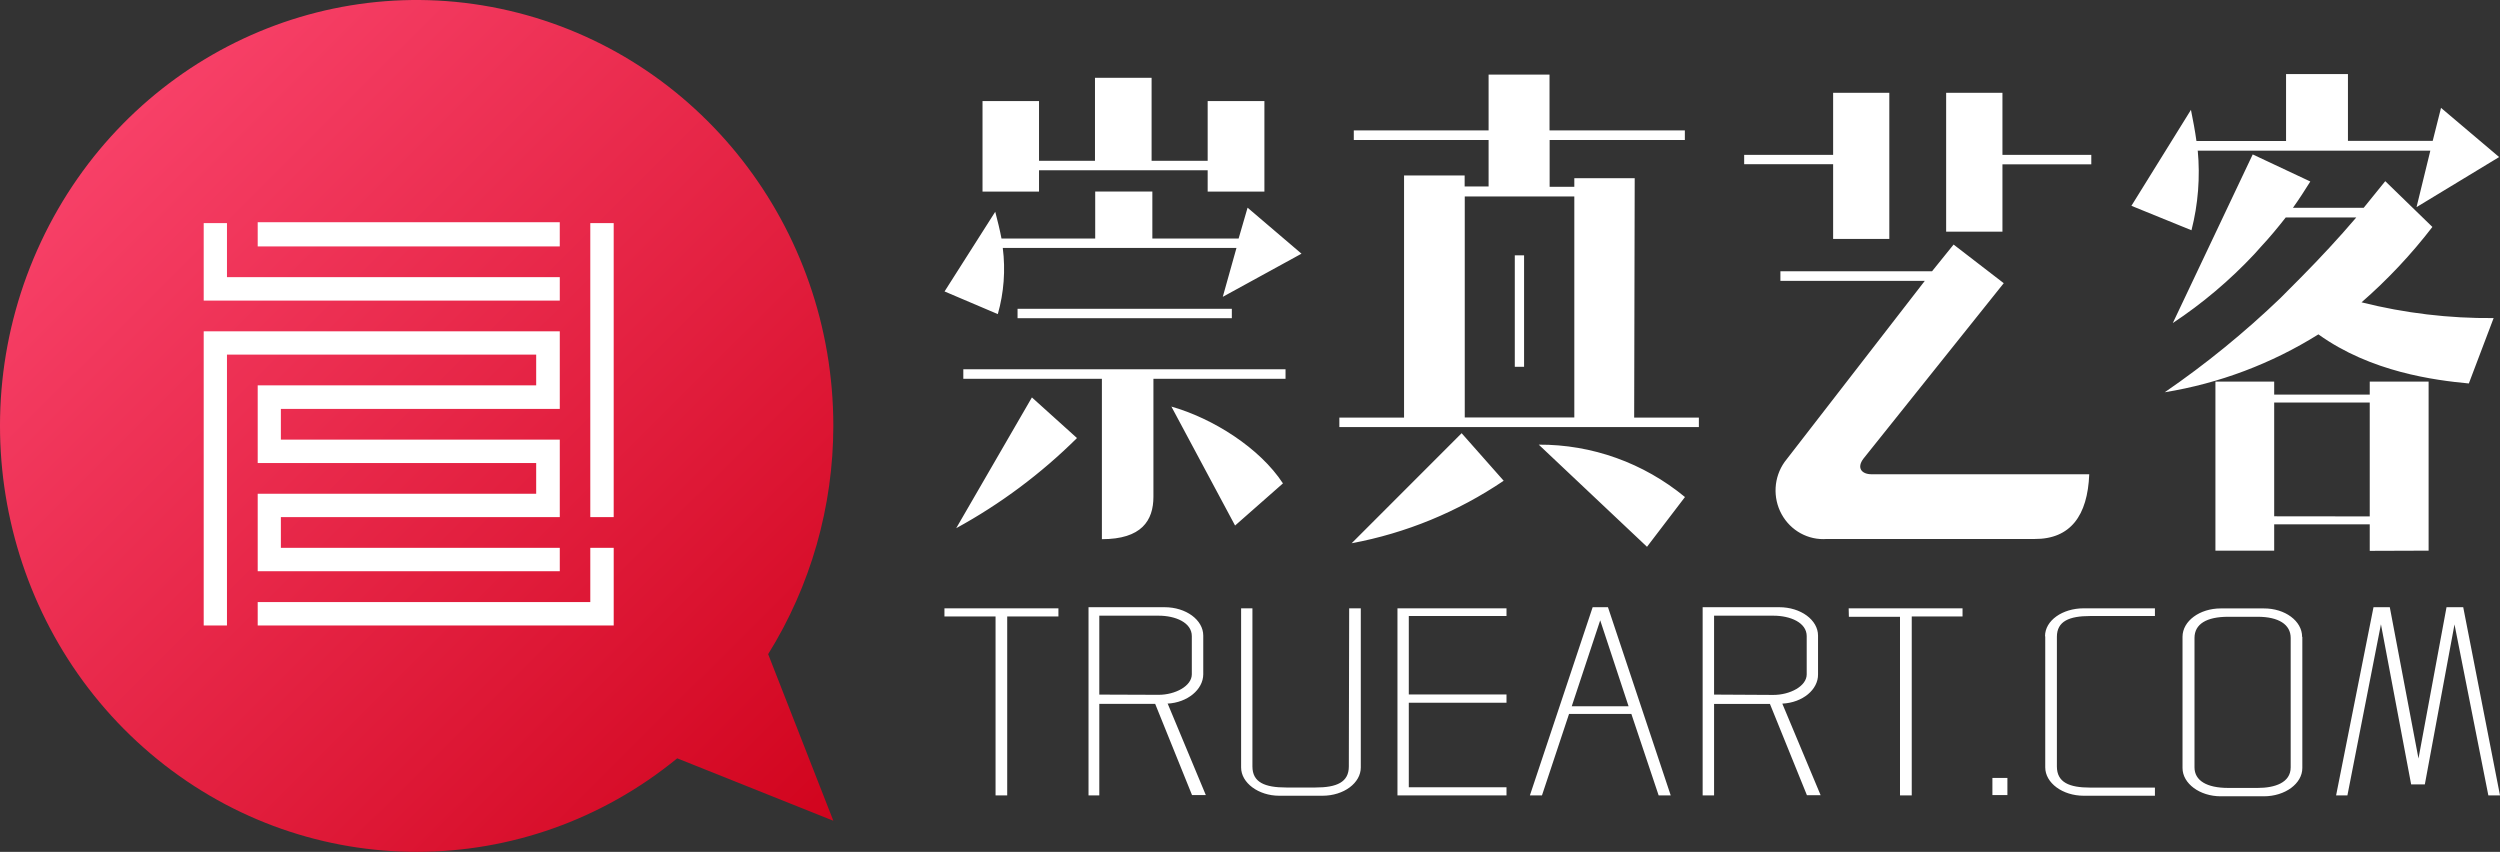 <?xml version="1.0" encoding="UTF-8"?>
<svg width="135px" height="46px" viewBox="0 0 135 46" version="1.1" xmlns="http://www.w3.org/2000/svg" xmlns:xlink="http://www.w3.org/1999/xlink">
    <rect x="0" y="0" width="135" height="46" fill="#333333" stroke="none"/>
    <!-- Generator: Sketch 54.1 (76490) - https://sketchapp.com -->
    <title>logo</title>
    <desc>Created with Sketch.</desc>
    <defs>
        <linearGradient x1="97.85%" y1="100%" x2="2.15%" y2="1.72254642e-14%" id="linearGradient-1">
            <stop stop-color="#D0021B" offset="0%"></stop>
            <stop stop-color="#FF4D77" offset="100%"></stop>
        </linearGradient>
    </defs>
    <g id="崇真艺客" stroke="none" stroke-width="1" fill="none" fill-rule="evenodd">
        <g id="KV" transform="translate(-65, -90)">
            <g id="bg">
                <g id="logo" transform="translate(65, 90)">
                    <path d="M51,33.289 L53.76,33.289 L53.76,42.952 L54.389,42.952 L54.389,33.289 L57.155,33.289 L57.155,32.849 L51,32.849 L51,33.289 Z M72.837,41.389 C72.837,42.239 72.185,42.525 71.038,42.525 L69.46,42.525 C68.295,42.525 67.631,42.245 67.631,41.389 L67.631,32.849 L67.02,32.849 L67.02,41.443 C67.02,42.275 67.957,42.97 69.081,42.97 L71.41,42.97 C72.575,42.97 73.483,42.275 73.483,41.443 L73.483,32.849 L72.855,32.849 L72.837,41.389 Z M75.463,42.952 L81.351,42.952 L81.351,42.513 L76.075,42.513 L76.075,37.948 L81.351,37.948 L81.351,37.502 L76.075,37.502 L76.075,33.265 L81.351,33.265 L81.351,32.849 L75.463,32.849 L75.463,42.952 Z M86.83,32.789 L90.219,42.952 L89.567,42.952 L88.094,38.554 L84.728,38.554 L83.266,42.952 L82.614,42.952 L86.003,32.789 L86.83,32.789 Z M87.943,38.138 L86.411,33.497 L84.874,38.138 L87.943,38.138 Z M96.252,38.014 L98.314,42.941 L97.574,42.941 L95.577,38.014 L92.56,38.014 L92.56,42.952 L91.943,42.952 L91.943,32.789 L96.078,32.789 C97.242,32.789 98.174,33.479 98.174,34.323 L98.174,36.415 C98.186,37.235 97.347,37.942 96.246,37.996 L96.252,38.014 Z M95.763,37.526 C96.654,37.526 97.562,37.057 97.562,36.415 L97.562,34.352 C97.562,33.616 96.672,33.247 95.763,33.247 L92.56,33.247 L92.56,37.508 L95.763,37.526 Z M99.839,33.306 L102.6,33.306 L102.6,42.952 L103.234,42.952 L103.234,33.289 L105.977,33.289 L105.977,32.849 L99.828,32.849 L99.839,33.306 Z M107.59,42.935 L108.4,42.935 L108.4,42.007 L107.59,42.007 L107.59,42.935 Z M110.443,34.37 L110.443,41.437 C110.443,42.281 111.381,42.97 112.522,42.97 L116.366,42.97 L116.366,42.53 L112.872,42.53 C111.742,42.53 111.072,42.251 111.072,41.389 L111.072,34.388 C111.072,33.544 111.742,33.265 112.872,33.265 L116.366,33.265 L116.366,32.849 L112.522,32.849 C111.369,32.849 110.432,33.509 110.432,34.352 L110.443,34.37 Z M124.326,34.4 L124.326,41.473 C124.326,42.311 123.4,43 122.247,43 L119.918,43 C118.788,43 117.856,42.311 117.856,41.473 L117.856,34.388 C117.856,33.532 118.788,32.855 119.918,32.855 L122.247,32.855 C123.388,32.849 124.314,33.532 124.314,34.388 L124.326,34.4 Z M123.697,34.448 C123.697,33.722 123.045,33.306 121.915,33.306 L120.32,33.306 C119.155,33.306 118.503,33.699 118.503,34.448 L118.503,41.437 C118.503,42.156 119.172,42.548 120.32,42.548 L121.915,42.548 C122.835,42.548 123.697,42.269 123.697,41.437 L123.697,34.448 Z M133.014,32.789 L132.112,32.789 L130.598,40.961 L129.049,32.789 L128.169,32.789 L126.149,42.952 L126.76,42.952 L128.571,33.711 L130.202,42.358 L130.941,42.358 L132.543,33.717 L134.371,42.952 L135,42.952 L133.014,32.789 Z M63.06,38.008 L65.115,42.935 L64.37,42.935 L62.379,38.008 L59.362,38.008 L59.362,42.952 L58.78,42.952 L58.78,32.789 L62.885,32.789 C64.05,32.789 64.976,33.479 64.976,34.323 L64.976,36.415 C64.97,37.235 64.126,37.942 63.037,37.996 L63.06,38.008 Z M62.565,37.52 C63.456,37.52 64.358,37.051 64.358,36.409 L64.358,34.352 C64.358,33.616 63.473,33.247 62.565,33.247 L59.362,33.247 L59.362,37.508 L62.565,37.52 Z M66.519,16.677 L66.519,17.182 L54.948,17.182 L54.948,16.677 L66.519,16.677 Z M63.258,21.961 L66.694,28.379 L69.279,26.103 C68.033,24.195 65.506,22.591 63.235,21.949 L63.258,21.961 Z M51.635,28.522 C54.021,27.218 56.216,25.58 58.157,23.655 L55.723,21.461 L51.635,28.522 Z M59.502,27.928 L59.502,29.116 C61.645,29.116 62.285,28.112 62.285,26.822 L62.285,20.457 L69.419,20.457 L69.419,19.94 L52.019,19.94 L52.019,20.457 L59.502,20.457 L59.502,27.934 L59.502,27.928 Z M82.3,13.789 L81.799,13.789 L81.799,19.809 L82.3,19.809 L82.3,13.789 Z M88.938,29.527 L90.988,26.84 C88.754,24.997 85.965,23.997 83.092,24.011 L88.938,29.527 Z M78.928,23.393 L72.988,29.336 C75.921,28.79 78.714,27.641 81.199,25.961 L78.928,23.393 Z M88.245,22.549 L91.739,22.549 L91.739,23.06 L72.325,23.06 L72.325,22.549 L75.819,22.549 L75.819,9.474 L79.091,9.474 L79.091,10.068 L80.384,10.068 L80.384,7.56 L73.105,7.56 L73.105,7.043 L80.384,7.043 L80.384,4.03 L83.674,4.03 L83.674,7.043 L90.982,7.043 L90.982,7.56 L83.68,7.56 L83.68,10.086 L85.013,10.086 L85.013,9.622 L88.274,9.622 L88.245,22.549 Z M85.013,10.609 L79.097,10.609 L79.097,22.543 L85.013,22.543 L85.013,10.609 Z M98.989,12.903 L102.023,12.903 L102.023,5.01 L98.989,5.01 L98.989,8.362 L94.185,8.362 L94.185,8.868 L98.989,8.868 L98.989,12.903 Z M108.132,8.874 L112.93,8.874 L112.93,8.362 L108.132,8.362 L108.132,5.01 L105.092,5.01 L105.092,12.511 L108.132,12.511 L108.132,8.874 Z M112.837,25.61 L101.068,25.61 C100.521,25.61 100.247,25.259 100.631,24.76 L108.202,15.292 L105.494,13.206 L104.329,14.65 L96.142,14.65 L96.142,15.167 L103.939,15.167 L96.369,24.944 C95.781,25.772 95.718,26.873 96.206,27.766 C96.695,28.659 97.647,29.181 98.646,29.105 L109.867,29.105 C111.8,29.116 112.732,27.851 112.819,25.61 L112.837,25.61 Z M123.138,16.101 C121.195,17.964 119.108,19.664 116.896,21.182 C119.835,20.704 122.655,19.642 125.194,18.056 C128.03,20.094 131.477,20.534 133.317,20.707 L134.656,17.176 C132.253,17.198 129.857,16.912 127.523,16.326 C128.927,15.102 130.209,13.739 131.349,12.255 L128.804,9.783 L127.639,11.221 L123.819,11.221 C124.151,10.758 124.448,10.294 124.757,9.801 L121.647,8.339 L117.332,17.444 C118.934,16.384 120.409,15.137 121.729,13.729 L122.096,13.319 C122.579,12.802 123.004,12.285 123.429,11.744 L127.238,11.744 C126.277,12.873 125.287,13.931 124.297,14.936 L123.138,16.101 Z M118.695,8.137 L131.238,8.137 L130.493,11.185 L134.953,8.481 L131.815,5.825 L131.366,7.608 L126.789,7.608 L126.789,4 L123.447,4 L123.447,7.614 L118.608,7.614 C118.532,7.067 118.427,6.502 118.311,5.932 L115.096,11.114 L118.34,12.434 C118.699,11.029 118.814,9.57 118.678,8.125 L118.695,8.137 Z M127.966,29.746 L127.966,28.314 L122.806,28.314 L122.806,29.735 L119.633,29.735 L119.633,20.606 L122.806,20.606 L122.806,21.307 L127.966,21.307 L127.966,20.606 L131.145,20.606 L131.145,29.735 L127.966,29.746 Z M127.966,27.886 L127.966,21.735 L122.806,21.735 L122.806,27.88 L127.966,27.886 Z M56.107,9.194 L65.214,9.194 L65.214,10.347 L68.278,10.347 L68.278,5.456 L65.214,5.456 L65.214,8.683 L62.186,8.683 L62.186,4.202 L59.129,4.202 L59.129,8.683 L56.107,8.683 L56.107,5.456 L53.056,5.456 L53.056,10.347 L56.107,10.347 L56.107,9.194 Z M54.15,13.39 L66.769,13.39 L66.03,16.029 L70.281,13.699 L67.369,11.215 L66.886,12.879 L62.227,12.879 L62.227,10.342 L59.141,10.342 L59.141,12.879 L54.08,12.879 C53.993,12.416 53.871,11.928 53.743,11.435 L51.006,15.738 L53.882,16.962 C54.211,15.803 54.302,14.587 54.15,13.39 L54.15,13.39 Z" id="Shape" fill="#FFFFFF" fill-rule="nonzero"></path>
                    <g id="编组-2">
                        <path d="M41.48,35.324 L45,44.32 L36.569,40.949 C28.375,47.661 16.728,47.686 8.506,41.009 C0.284,34.332 -2.327,22.73 2.216,13.052 C6.758,3.375 17.245,-1.804 27.485,0.574 C37.725,2.952 44.994,12.254 45,22.988 C44.998,27.358 43.777,31.638 41.48,35.324 Z" id="Shape" fill="url(#linearGradient-1)"></path>
                        <g id="编组" transform="translate(11, 12)" fill="#FFFFFF" fill-rule="nonzero">
                            <polygon id="路径" points="1.256 2.966 1.256 0.048 -1.10844667e-12 0.048 -1.10844667e-12 4.232 19.228 4.232 19.228 2.966"></polygon>
                            <rect id="矩形" x="2.916" y="0" width="16.311" height="1.307"></rect>
                            <polygon id="路径" points="2.916 8.809 2.916 13.004 17.954 13.004 17.954 14.663 2.916 14.663 2.916 18.846 19.228 18.846 19.228 17.583 4.167 17.583 4.167 15.924 19.228 15.924 19.228 11.74 4.167 11.74 4.167 10.081 19.228 10.081 19.228 5.891 -1.10844667e-12 5.891 -1.10844667e-12 21.776 1.256 21.776 1.256 7.149 17.954 7.149 17.954 8.809"></polygon>
                            <polygon id="路径" points="2.916 20.512 2.916 21.776 22.14 21.776 22.14 17.583 20.876 17.583 20.876 20.512"></polygon>
                            <rect id="矩形" x="20.876" y="0.048" width="1.263" height="15.876"></rect>
                        </g>
                    </g>
                </g>
            </g>
        </g>
    </g>
</svg>